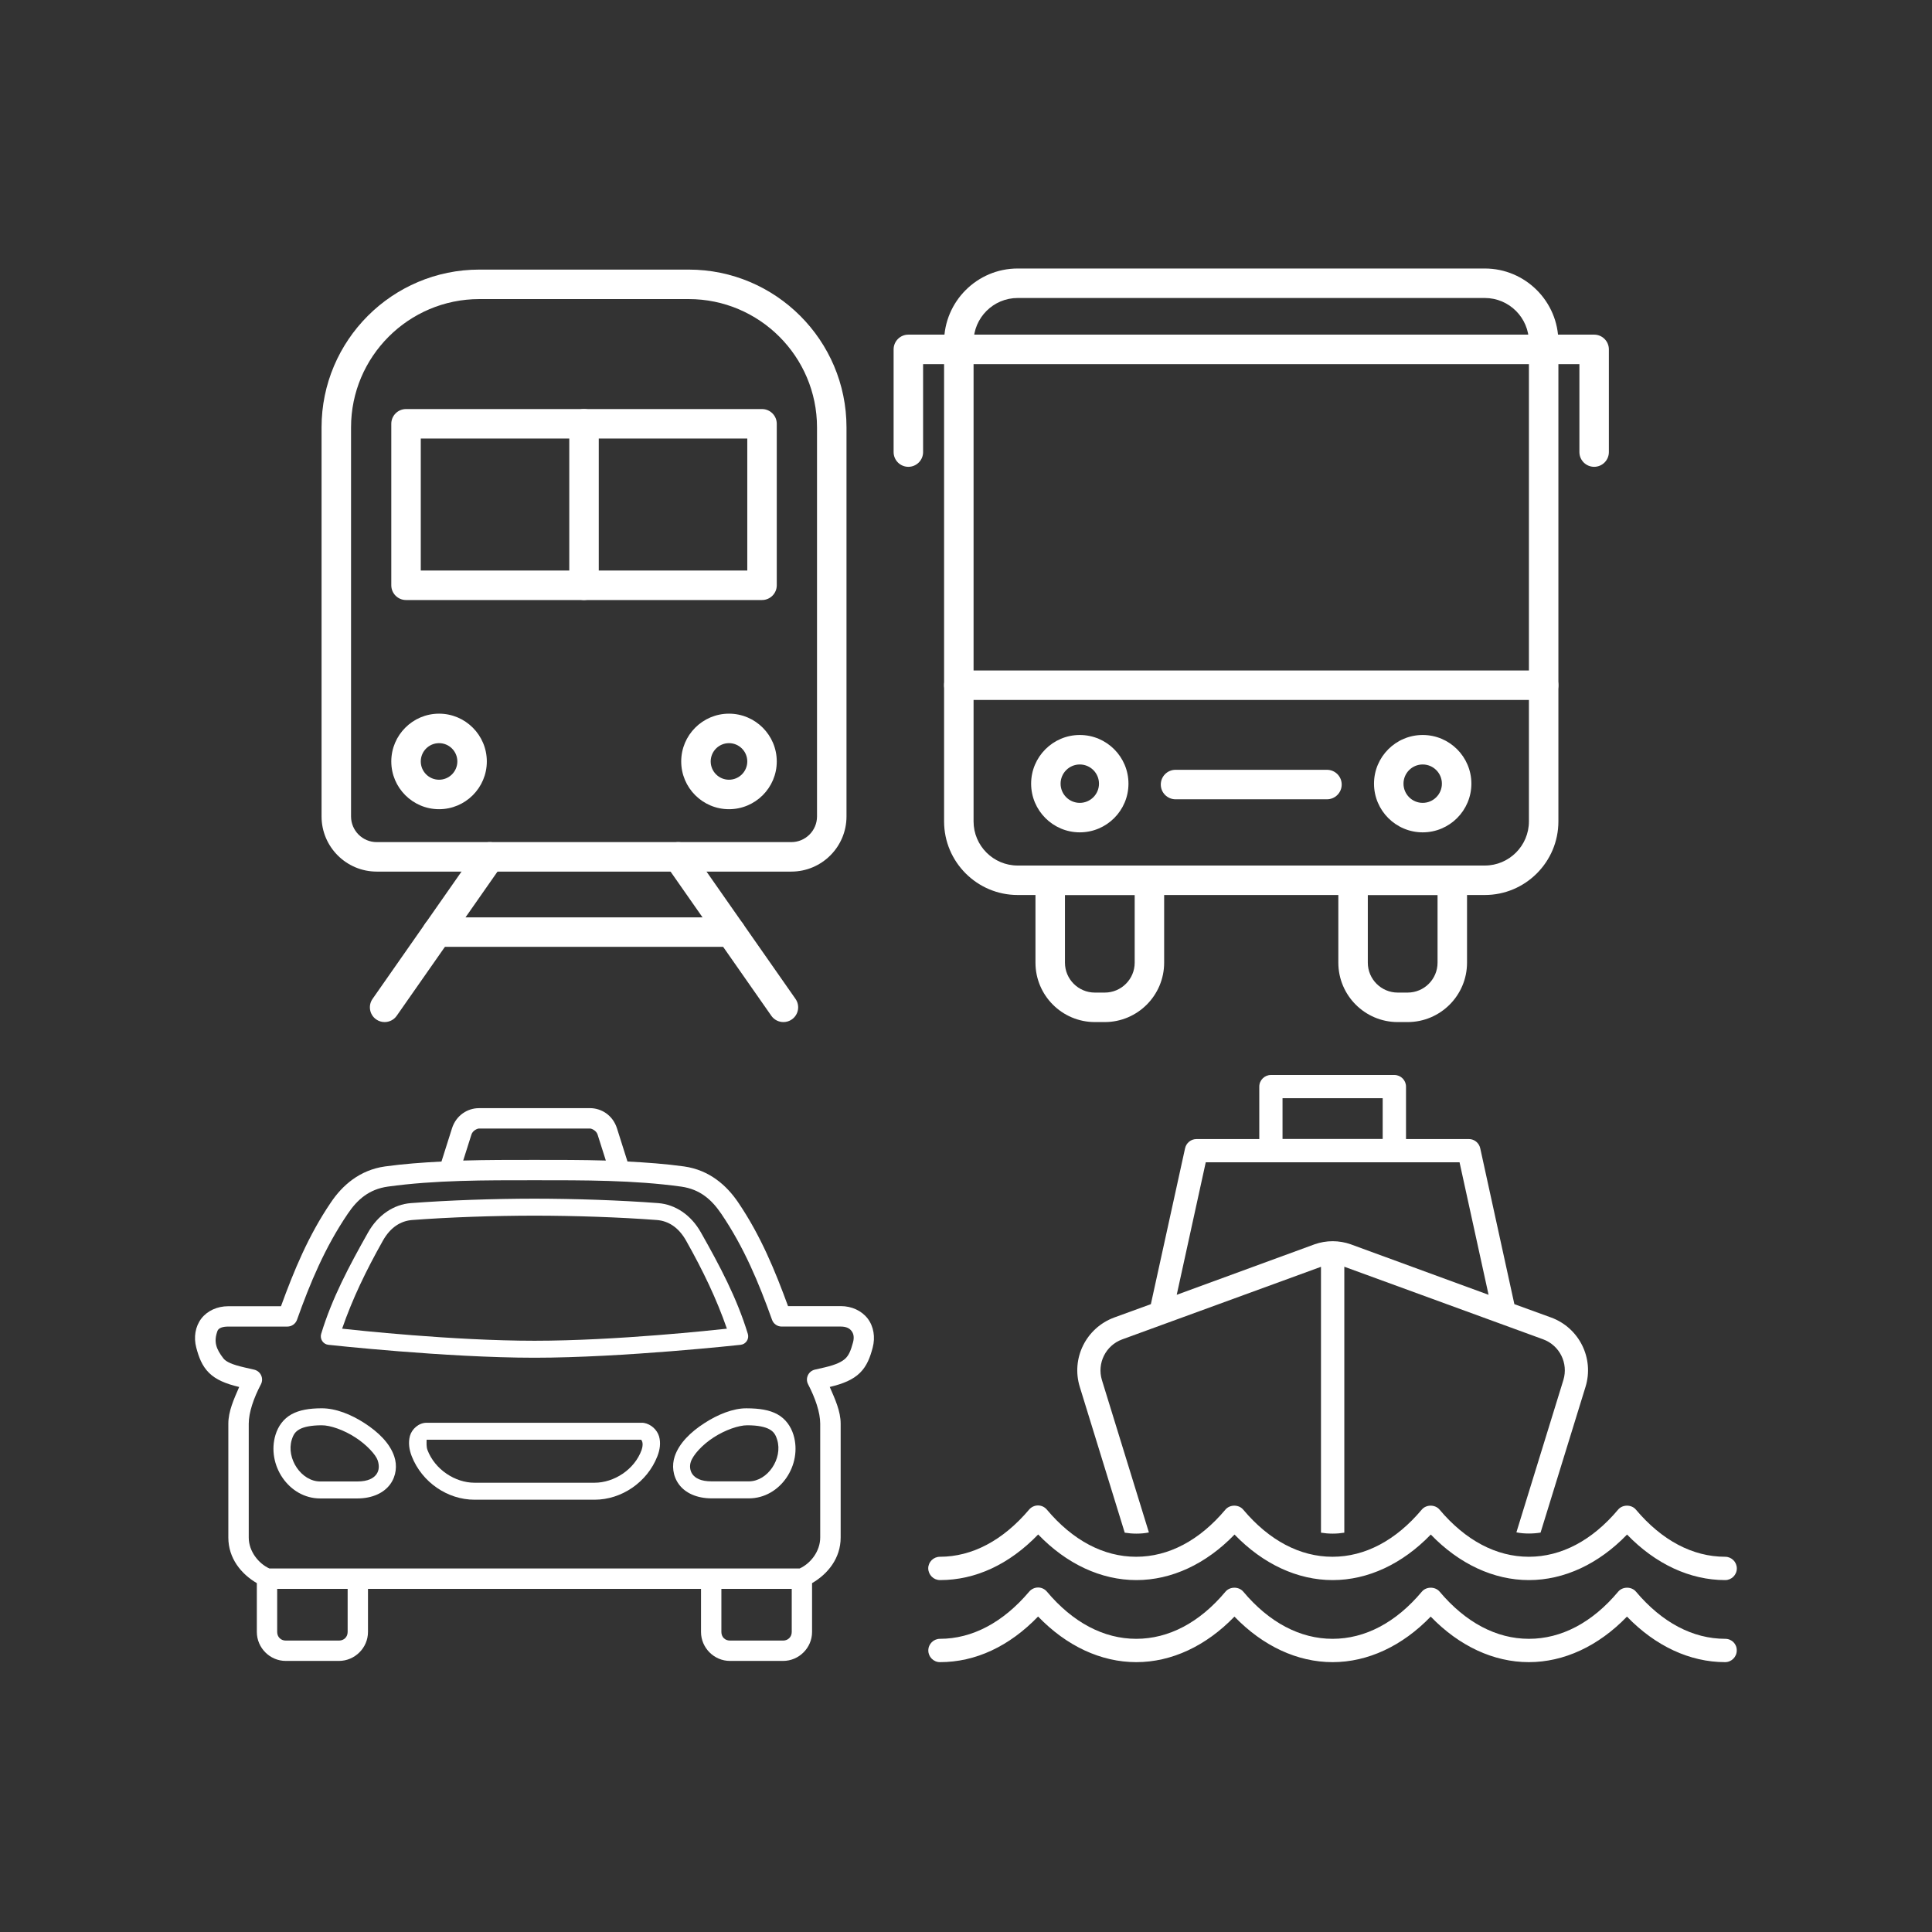 <svg xmlns="http://www.w3.org/2000/svg" xmlns:xlink="http://www.w3.org/1999/xlink" width="500" zoomAndPan="magnify" viewBox="0 0 375 375" height="500" preserveAspectRatio="xMidYMid meet" version="1.2"><rect x="0" y="0" width="375" height="375" fill="#333333" stroke="none"/><defs><clipPath id="8bc80fd4d5"><path d="M 62.348 52.102 L 165 52.102 L 165 170 L 62.348 170 Z M 62.348 52.102 "/></clipPath><clipPath id="3a06429784"><path d="M 71 163 L 98 163 L 98 198.352 L 71 198.352 Z M 71 163 "/></clipPath><clipPath id="5c97b6a0a3"><path d="M 128 163 L 155 163 L 155 198.352 L 128 198.352 Z M 128 163 "/></clipPath><clipPath id="61199796d2"><path d="M 183 52.102 L 303 52.102 L 303 174 L 183 174 Z M 183 52.102 "/></clipPath><clipPath id="52eed152d5"><path d="M 173 64 L 312.848 64 L 312.848 91 L 173 91 Z M 173 64 "/></clipPath><clipPath id="3ade9b462b"><path d="M 200 168 L 226 168 L 226 198.352 L 200 198.352 Z M 200 168 "/></clipPath><clipPath id="c7e4356dd3"><path d="M 259 168 L 285 168 L 285 198.352 L 259 198.352 Z M 259 168 "/></clipPath><clipPath id="4742a190d8"><path d="M 37.5 215 L 170 215 L 170 322.656 L 37.5 322.656 Z M 37.5 215 "/></clipPath><clipPath id="ef873fad1a"><path d="M 209 208.637 L 309 208.637 L 309 298 L 209 298 Z M 209 208.637 "/></clipPath><clipPath id="452c30252d"><path d="M 180.168 292 L 337.668 292 L 337.668 307 L 180.168 307 Z M 180.168 292 "/></clipPath><clipPath id="15816602b6"><path d="M 180.168 308 L 337.668 308 L 337.668 322.637 L 180.168 322.637 Z M 180.168 308 "/></clipPath></defs><g id="dc85e70d9d"><g clip-rule="nonzero" clip-path="url(#8bc80fd4d5)"><path style=" stroke:none;fill-rule:nonzero;fill:#ffffff;fill-opacity:1;" d="M 153.594 169.176 L 73.121 169.176 C 67.219 169.176 62.414 164.375 62.414 158.469 L 62.414 82.957 C 62.414 66.066 76.152 52.328 93.043 52.328 L 133.676 52.328 C 150.562 52.328 164.305 66.066 164.305 82.957 L 164.305 158.469 C 164.305 164.375 159.5 169.176 153.594 169.176 Z M 93.043 58.051 C 79.309 58.051 68.137 69.223 68.137 82.957 L 68.137 158.469 C 68.137 161.219 70.371 163.453 73.121 163.453 L 153.594 163.453 C 156.344 163.453 158.582 161.219 158.582 158.469 L 158.582 82.957 C 158.582 69.223 147.41 58.051 133.676 58.051 Z M 93.043 58.051 "/></g><path style=" stroke:none;fill-rule:nonzero;fill:#ffffff;fill-opacity:1;" d="M 147.906 116.465 L 78.809 116.465 C 77.23 116.465 75.949 115.184 75.949 113.602 L 75.949 82.258 C 75.949 80.68 77.23 79.398 78.809 79.398 L 147.906 79.398 C 149.488 79.398 150.77 80.68 150.77 82.258 L 150.77 113.602 C 150.77 115.184 149.488 116.465 147.906 116.465 Z M 81.672 110.742 L 145.047 110.742 L 145.047 85.121 L 81.672 85.121 Z M 81.672 110.742 "/><path style=" stroke:none;fill-rule:nonzero;fill:#ffffff;fill-opacity:1;" d="M 113.359 116.465 C 111.777 116.465 110.496 115.184 110.496 113.602 L 110.496 82.258 C 110.496 80.68 111.777 79.398 113.359 79.398 C 114.938 79.398 116.219 80.68 116.219 82.258 L 116.219 113.602 C 116.219 115.184 114.938 116.465 113.359 116.465 Z M 113.359 116.465 "/><g clip-rule="nonzero" clip-path="url(#3a06429784)"><path style=" stroke:none;fill-rule:nonzero;fill:#ffffff;fill-opacity:1;" d="M 74.652 198.383 C 74.086 198.383 73.516 198.215 73.016 197.867 C 71.723 196.961 71.406 195.18 72.312 193.883 L 92.727 164.676 C 93.633 163.383 95.418 163.066 96.711 163.973 C 98.008 164.875 98.324 166.66 97.418 167.957 L 77 197.164 C 76.445 197.957 75.555 198.383 74.652 198.383 Z M 74.652 198.383 "/></g><g clip-rule="nonzero" clip-path="url(#5c97b6a0a3)"><path style=" stroke:none;fill-rule:nonzero;fill:#ffffff;fill-opacity:1;" d="M 152.062 198.383 C 151.16 198.383 150.273 197.957 149.715 197.164 L 129.301 167.957 C 128.395 166.66 128.711 164.879 130.004 163.973 C 131.301 163.066 133.082 163.383 133.988 164.676 L 154.406 193.883 C 155.312 195.18 154.996 196.961 153.699 197.867 C 153.203 198.219 152.629 198.383 152.062 198.383 Z M 152.062 198.383 "/></g><path style=" stroke:none;fill-rule:nonzero;fill:#ffffff;fill-opacity:1;" d="M 141.852 183.781 L 84.863 183.781 C 83.285 183.781 82.004 182.5 82.004 180.918 C 82.004 179.34 83.285 178.059 84.863 178.059 L 141.852 178.059 C 143.434 178.059 144.715 179.34 144.715 180.918 C 144.715 182.5 143.434 183.781 141.852 183.781 Z M 141.852 183.781 "/><path style=" stroke:none;fill-rule:nonzero;fill:#ffffff;fill-opacity:1;" d="M 85.223 157.066 C 80.109 157.066 75.949 152.906 75.949 147.797 C 75.949 142.684 80.109 138.523 85.223 138.523 C 90.332 138.523 94.492 142.684 94.492 147.797 C 94.492 152.906 90.332 157.066 85.223 157.066 Z M 85.223 144.246 C 83.262 144.246 81.672 145.836 81.672 147.793 C 81.672 149.754 83.262 151.344 85.223 151.344 C 87.18 151.344 88.77 149.754 88.77 147.793 C 88.77 145.836 87.18 144.246 85.223 144.246 Z M 85.223 144.246 "/><path style=" stroke:none;fill-rule:nonzero;fill:#ffffff;fill-opacity:1;" d="M 141.496 157.066 C 136.383 157.066 132.223 152.906 132.223 147.797 C 132.223 142.684 136.383 138.523 141.496 138.523 C 146.609 138.523 150.77 142.684 150.77 147.797 C 150.77 152.906 146.609 157.066 141.496 157.066 Z M 141.496 144.246 C 139.539 144.246 137.945 145.836 137.945 147.793 C 137.945 149.754 139.539 151.344 141.496 151.344 C 143.453 151.344 145.047 149.754 145.047 147.793 C 145.047 145.836 143.453 144.246 141.496 144.246 Z M 141.496 144.246 "/><g clip-rule="nonzero" clip-path="url(#61199796d2)"><path style=" stroke:none;fill-rule:nonzero;fill:#ffffff;fill-opacity:1;" d="M 288.199 173.719 L 197.531 173.719 C 189.656 173.719 183.246 167.312 183.246 159.434 L 183.246 66.402 C 183.246 58.527 189.656 52.117 197.531 52.117 L 288.199 52.117 C 296.074 52.117 302.484 58.527 302.484 66.402 L 302.484 159.434 C 302.484 167.312 296.078 173.719 288.199 173.719 Z M 197.531 57.84 C 192.809 57.84 188.969 61.68 188.969 66.402 L 188.969 159.434 C 188.969 164.156 192.809 168 197.531 168 L 288.199 168 C 292.922 168 296.762 164.156 296.762 159.434 L 296.762 66.402 C 296.762 61.68 292.922 57.84 288.199 57.84 Z M 197.531 57.84 "/></g><g clip-rule="nonzero" clip-path="url(#52eed152d5)"><path style=" stroke:none;fill-rule:nonzero;fill:#ffffff;fill-opacity:1;" d="M 309.422 90.609 C 307.844 90.609 306.562 89.328 306.562 87.75 L 306.562 70.676 L 179.172 70.676 L 179.172 87.75 C 179.172 89.328 177.891 90.609 176.309 90.609 C 174.73 90.609 173.449 89.328 173.449 87.75 L 173.449 67.816 C 173.449 66.234 174.73 64.953 176.309 64.953 L 309.422 64.953 C 311 64.953 312.281 66.234 312.281 67.816 L 312.281 87.75 C 312.281 89.328 311 90.609 309.422 90.609 Z M 309.422 90.609 "/></g><path style=" stroke:none;fill-rule:nonzero;fill:#ffffff;fill-opacity:1;" d="M 299.625 135.863 L 186.105 135.863 C 184.527 135.863 183.246 134.582 183.246 133.004 C 183.246 131.426 184.527 130.145 186.105 130.145 L 299.625 130.145 C 301.203 130.145 302.484 131.426 302.484 133.004 C 302.484 134.582 301.203 135.863 299.625 135.863 Z M 299.625 135.863 "/><path style=" stroke:none;fill-rule:nonzero;fill:#ffffff;fill-opacity:1;" d="M 209.586 161.559 C 204.379 161.559 200.141 157.32 200.141 152.109 C 200.141 146.898 204.379 142.66 209.586 142.66 C 214.797 142.66 219.035 146.898 219.035 152.109 C 219.035 157.32 214.797 161.559 209.586 161.559 Z M 209.586 148.383 C 207.531 148.383 205.859 150.055 205.859 152.109 C 205.859 154.164 207.531 155.836 209.586 155.836 C 211.641 155.836 213.312 154.164 213.312 152.109 C 213.312 150.055 211.641 148.383 209.586 148.383 Z M 209.586 148.383 "/><path style=" stroke:none;fill-rule:nonzero;fill:#ffffff;fill-opacity:1;" d="M 276.145 161.559 C 270.934 161.559 266.695 157.32 266.695 152.109 C 266.695 146.898 270.934 142.66 276.145 142.66 C 281.355 142.66 285.594 146.898 285.594 152.109 C 285.594 157.32 281.355 161.559 276.145 161.559 Z M 276.145 148.383 C 274.09 148.383 272.418 150.055 272.418 152.109 C 272.418 154.164 274.09 155.836 276.145 155.836 C 278.199 155.836 279.871 154.164 279.871 152.109 C 279.871 150.055 278.199 148.383 276.145 148.383 Z M 276.145 148.383 "/><path style=" stroke:none;fill-rule:nonzero;fill:#ffffff;fill-opacity:1;" d="M 257.562 155.141 L 228.168 155.141 C 226.59 155.141 225.309 153.859 225.309 152.277 C 225.309 150.699 226.59 149.418 228.168 149.418 L 257.562 149.418 C 259.141 149.418 260.422 150.699 260.422 152.277 C 260.422 153.859 259.141 155.141 257.562 155.141 Z M 257.562 155.141 "/><g clip-rule="nonzero" clip-path="url(#3ade9b462b)"><path style=" stroke:none;fill-rule:nonzero;fill:#ffffff;fill-opacity:1;" d="M 214.434 198.383 L 212.512 198.383 C 206.156 198.383 200.984 193.211 200.984 186.855 L 200.984 170.859 C 200.984 169.281 202.266 168 203.844 168 L 223.102 168 C 224.68 168 225.961 169.281 225.961 170.859 L 225.961 186.855 C 225.961 193.211 220.789 198.383 214.434 198.383 Z M 206.707 173.719 L 206.707 186.855 C 206.707 190.055 209.309 192.66 212.512 192.66 L 214.434 192.66 C 217.637 192.66 220.242 190.055 220.242 186.855 L 220.242 173.719 Z M 206.707 173.719 "/></g><g clip-rule="nonzero" clip-path="url(#c7e4356dd3)"><path style=" stroke:none;fill-rule:nonzero;fill:#ffffff;fill-opacity:1;" d="M 273.219 198.383 L 271.297 198.383 C 264.941 198.383 259.77 193.211 259.77 186.855 L 259.77 170.859 C 259.77 169.281 261.051 168 262.629 168 L 281.887 168 C 283.469 168 284.75 169.281 284.75 170.859 L 284.75 186.855 C 284.75 193.211 279.578 198.383 273.219 198.383 Z M 265.492 173.719 L 265.492 186.855 C 265.492 190.055 268.098 192.66 271.297 192.66 L 273.219 192.66 C 276.422 192.66 279.027 190.055 279.027 186.855 L 279.027 173.719 Z M 265.492 173.719 "/></g><path style=" stroke:none;fill-rule:evenodd;fill:#ffffff;fill-opacity:1;" d="M 82.805 279.453 L 124.438 279.453 C 124.898 279.922 124.727 280.895 124.527 281.461 C 123.148 285.254 119.18 287.797 115.402 287.797 L 92.105 287.797 C 88.336 287.797 84.422 285.238 82.977 281.461 C 82.742 280.832 82.797 280.121 82.805 279.453 Z M 82.805 276.156 C 81.242 276.156 79.926 277.418 79.57 278.707 C 79.219 279.996 79.41 281.352 79.918 282.656 C 81.906 287.73 86.883 291.094 92.102 291.094 L 115.402 291.094 C 120.621 291.094 125.617 287.73 127.598 282.656 C 128.098 281.367 128.285 280.051 127.922 278.797 C 127.551 277.543 126.391 276.434 124.988 276.184 C 124.891 276.164 124.801 276.156 124.699 276.156 Z M 82.805 276.156 "/><path style=" stroke:none;fill-rule:evenodd;fill:#ffffff;fill-opacity:1;" d="M 145.066 276.645 C 147.148 276.652 148.5 276.965 149.309 277.406 C 150.117 277.852 150.527 278.379 150.852 279.469 C 151.969 283.102 149.008 287.531 145.348 287.531 L 138.141 287.531 C 135.949 287.531 134.945 286.871 134.414 286.16 C 133.898 285.449 133.824 284.508 134.09 283.734 C 134.535 282.391 136.297 280.438 138.512 279.004 C 140.727 277.57 143.371 276.637 145.066 276.645 Z M 136.715 276.238 C 134.098 277.926 131.832 280.086 130.957 282.695 C 130.395 284.402 130.559 286.445 131.773 288.105 C 132.984 289.758 135.199 290.832 138.141 290.832 L 145.352 290.832 C 151.473 290.832 155.781 284.301 154.012 278.5 C 153.496 276.828 152.461 275.383 150.91 274.523 C 149.367 273.672 147.457 273.359 144.879 273.352 C 142.309 273.34 139.328 274.539 136.715 276.238 Z M 136.715 276.238 "/><path style=" stroke:none;fill-rule:evenodd;fill:#ffffff;fill-opacity:1;" d="M 62.43 276.645 C 64.129 276.637 66.77 277.57 68.977 279.008 C 71.191 280.43 72.965 282.395 73.309 283.457 C 73.66 284.516 73.578 285.441 73.062 286.16 C 72.535 286.871 71.527 287.551 69.34 287.551 L 62.148 287.551 C 58.488 287.551 55.52 283.102 56.625 279.469 C 56.953 278.379 57.363 277.852 58.168 277.406 C 58.98 276.965 60.34 276.656 62.43 276.645 Z M 62.418 273.348 C 60.031 273.359 58.125 273.668 56.574 274.52 C 55.02 275.383 53.984 276.828 53.477 278.496 C 51.707 284.301 56.02 290.848 62.148 290.848 L 69.34 290.848 C 72.281 290.848 74.508 289.766 75.723 288.113 C 76.938 286.461 77.102 284.418 76.531 282.711 C 75.668 280.098 73.387 277.934 70.762 276.234 C 68.148 274.539 65.18 273.34 62.418 273.348 Z M 62.418 273.348 "/><path style=" stroke:none;fill-rule:evenodd;fill:#ffffff;fill-opacity:1;" d="M 103.746 235.957 C 111.68 235.965 120.25 236.258 127.496 236.805 C 129.688 236.977 131.703 238.191 133.184 240.832 C 136.449 246.629 139.082 252.102 141.09 257.895 C 138.664 258.16 119.578 260.238 103.746 260.238 C 87.918 260.238 68.82 258.16 66.406 257.895 C 68.406 252.102 71.047 246.629 74.309 240.832 C 75.785 238.199 77.793 236.977 80 236.805 C 87.238 236.258 95.816 235.965 103.746 235.957 Z M 103.746 232.66 C 95.734 232.668 87.094 232.969 79.754 233.523 C 76.414 233.781 73.355 235.824 71.438 239.227 C 67.777 245.727 64.453 251.938 62.336 258.914 C 62.047 259.902 62.719 260.922 63.746 261.027 C 63.746 261.027 86.609 263.535 103.746 263.535 C 120.887 263.535 143.762 261.027 143.762 261.027 C 144.785 260.91 145.449 259.891 145.156 258.914 C 143.031 251.938 139.727 245.727 136.051 239.227 C 134.133 235.812 131.074 233.781 127.75 233.523 C 120.406 232.969 111.754 232.668 103.746 232.66 Z M 103.746 232.66 "/><g clip-rule="nonzero" clip-path="url(#4742a190d8)"><path style=" stroke:none;fill-rule:evenodd;fill:#ffffff;fill-opacity:1;" d="M 140.02 308.398 L 153.676 308.398 L 153.676 316.762 C 153.676 317.723 152.957 318.434 152.004 318.434 L 141.68 318.434 C 140.711 318.434 140.02 317.734 140.02 316.762 Z M 53.801 308.398 L 67.477 308.398 L 67.477 316.762 C 67.477 317.73 66.77 318.434 65.797 318.434 L 55.465 318.434 C 54.512 318.434 53.801 317.734 53.801 316.762 Z M 103.746 229.082 C 113.344 229.082 123.031 229.047 132.211 230.32 C 135.914 230.836 138.164 232.898 139.992 235.586 C 144.426 242.105 147.301 249.043 149.855 256.18 C 150.133 256.957 150.879 257.484 151.715 257.484 L 163.199 257.484 C 164.281 257.484 164.918 257.848 165.277 258.336 C 165.652 258.82 165.852 259.508 165.57 260.562 C 165.137 262.16 164.762 263.016 164.137 263.641 C 163.508 264.258 162.402 264.867 160.066 265.41 L 158.152 265.848 C 156.898 266.148 156.254 267.543 156.852 268.688 C 158.262 271.395 159.203 274.176 159.203 276.332 L 159.203 298.434 C 159.203 301.113 157.316 303.492 155.199 304.445 L 52.297 304.445 C 50.191 303.492 48.281 301.113 48.281 298.434 L 48.281 276.336 C 48.281 274.168 49.227 271.387 50.645 268.691 C 51.242 267.547 50.598 266.152 49.344 265.852 L 47.43 265.414 C 45.094 264.871 43.898 264.352 43.352 263.652 C 41.945 261.816 41.445 260.445 42.207 258.34 C 42.426 257.758 43.207 257.488 44.297 257.488 L 55.773 257.488 C 56.617 257.488 57.363 256.957 57.645 256.18 C 60.184 249.043 63.074 242.105 67.504 235.586 C 69.312 232.898 71.582 230.836 75.277 230.32 C 84.457 229.047 94.156 229.082 103.746 229.082 Z M 92.93 219.051 L 114.559 219.051 C 114.777 219.051 115.73 219.395 115.992 220.223 L 117.594 225.262 C 112.953 225.125 108.312 225.133 103.746 225.133 C 99.176 225.133 94.539 225.125 89.906 225.262 L 91.504 220.223 C 91.758 219.395 92.711 219.051 92.93 219.051 Z M 92.93 215.094 C 90.812 215.102 88.555 216.418 87.727 219.023 L 85.691 225.453 C 82.016 225.645 78.355 225.906 74.73 226.406 C 69.758 227.105 66.414 230.137 64.238 233.371 C 59.812 239.883 57.027 246.727 54.539 253.539 L 44.297 253.539 C 42.188 253.539 40.262 254.402 39.082 255.926 C 37.91 257.461 37.555 259.551 38.102 261.594 C 38.582 263.398 39.188 265.098 40.562 266.461 C 41.906 267.797 43.82 268.594 46.426 269.211 C 45.41 271.547 44.32 273.914 44.32 276.34 L 44.32 298.441 C 44.32 302.445 46.801 305.512 49.852 307.285 L 49.852 316.762 C 49.852 319.84 52.383 322.383 55.461 322.383 L 65.797 322.383 C 68.875 322.383 71.426 319.84 71.426 316.762 L 71.426 308.398 L 136.066 308.398 L 136.066 316.762 C 136.066 319.84 138.602 322.383 141.68 322.383 L 152 322.383 C 155.07 322.383 157.621 319.852 157.621 316.762 L 157.621 307.285 C 160.684 305.512 163.172 302.445 163.172 298.441 L 163.172 276.336 C 163.172 273.902 162.07 271.543 161.055 269.207 C 163.672 268.59 165.578 267.793 166.93 266.457 C 168.301 265.094 168.902 263.398 169.383 261.59 C 169.926 259.555 169.582 257.457 168.41 255.922 C 167.23 254.398 165.309 253.516 163.199 253.516 L 152.957 253.516 C 150.461 246.707 147.68 239.871 143.262 233.359 C 141.07 230.133 137.738 227.102 132.762 226.402 C 129.141 225.902 125.473 225.641 121.793 225.449 L 119.758 219.02 C 118.934 216.414 116.672 215.102 114.559 215.09 L 92.93 215.09 Z M 92.93 215.094 "/></g><g clip-rule="nonzero" clip-path="url(#ef873fad1a)"><path style=" stroke:none;fill-rule:nonzero;fill:#ffffff;fill-opacity:1;" d="M 218.309 297.492 C 219.035 297.609 219.797 297.676 220.574 297.676 C 221.414 297.676 222.227 297.609 223 297.445 L 213.883 267.875 C 212.891 264.617 214.609 261.148 217.812 259.977 L 256.402 245.887 L 256.402 297.492 C 257.133 297.609 257.875 297.676 258.668 297.676 C 259.461 297.676 260.203 297.609 260.93 297.492 L 260.93 245.871 L 299.52 259.961 C 302.727 261.133 304.441 264.602 303.453 267.855 L 294.332 297.426 C 295.125 297.594 295.934 297.656 296.762 297.656 C 297.52 297.656 298.297 297.594 299.023 297.477 L 307.746 269.195 C 309.465 263.645 306.523 257.73 301.074 255.73 L 293.938 253.137 L 287.312 222.875 C 287.082 221.832 286.156 221.09 285.133 221.09 L 272.906 221.09 L 272.906 210.914 C 272.906 209.676 271.898 208.652 270.645 208.652 L 246.691 208.652 C 245.453 208.652 244.426 209.66 244.426 210.914 L 244.426 221.09 L 232.234 221.09 C 231.18 221.09 230.254 221.832 230.023 222.875 L 223.383 253.137 L 216.262 255.73 C 210.809 257.746 207.871 263.645 209.586 269.195 Z M 248.938 213.16 L 268.379 213.16 L 268.379 221.074 L 248.938 221.074 Z M 234.035 225.602 L 283.297 225.602 L 288.93 251.32 L 262.188 241.523 C 259.906 240.715 257.43 240.715 255.148 241.523 L 228.402 251.32 Z M 234.035 225.602 "/></g><g clip-rule="nonzero" clip-path="url(#452c30252d)"><path style=" stroke:none;fill-rule:nonzero;fill:#ffffff;fill-opacity:1;" d="M 182.461 306.695 C 189.367 306.695 195.91 303.637 201.508 297.84 C 207.027 303.57 213.719 306.695 220.574 306.695 C 227.414 306.695 234.102 303.57 239.621 297.855 C 245.137 303.57 251.828 306.695 258.668 306.695 C 265.508 306.695 272.195 303.57 277.715 297.855 C 283.23 303.57 289.922 306.695 296.762 306.695 C 303.602 306.695 310.293 303.57 315.809 297.855 C 321.324 303.57 328.016 306.695 334.855 306.695 C 336.094 306.695 337.117 305.688 337.117 304.43 C 337.117 303.191 336.109 302.168 334.855 302.168 C 328.547 302.168 322.566 298.996 317.527 293.016 C 316.668 291.992 314.934 291.992 314.074 293.016 C 309.051 298.996 303.055 302.168 296.746 302.168 C 290.434 302.168 284.453 298.996 279.414 293.016 C 278.559 291.992 276.824 291.992 275.965 293.016 C 270.941 298.996 264.945 302.168 258.633 302.168 C 252.324 302.168 246.328 298.996 241.305 293.016 C 240.445 291.992 238.711 291.992 237.852 293.016 C 232.832 298.996 226.836 302.168 220.523 302.168 C 214.215 302.168 208.215 298.996 203.195 293.016 C 202.766 292.504 202.137 292.207 201.477 292.207 C 200.816 292.207 200.188 292.504 199.758 293 C 194.688 298.996 188.691 302.168 182.43 302.168 C 181.191 302.168 180.168 303.176 180.168 304.43 C 180.199 305.688 181.207 306.695 182.461 306.695 Z M 182.461 306.695 "/></g><g clip-rule="nonzero" clip-path="url(#15816602b6)"><path style=" stroke:none;fill-rule:nonzero;fill:#ffffff;fill-opacity:1;" d="M 334.871 318.094 C 328.562 318.094 322.582 314.922 317.543 308.941 C 316.684 307.918 314.949 307.918 314.09 308.941 C 309.07 314.938 303.07 318.094 296.762 318.094 C 290.449 318.094 284.473 314.922 279.434 308.941 C 278.574 307.918 276.84 307.918 275.98 308.941 C 270.957 314.938 264.961 318.094 258.652 318.094 C 252.34 318.094 246.344 314.922 241.32 308.941 C 240.461 307.918 238.727 307.918 237.867 308.941 C 232.848 314.938 226.852 318.094 220.539 318.094 C 214.23 318.094 208.234 314.922 203.211 308.941 C 202.781 308.43 202.152 308.133 201.492 308.133 C 200.832 308.133 200.203 308.43 199.773 308.926 C 194.703 314.922 188.707 318.094 182.445 318.094 C 181.207 318.094 180.184 319.102 180.184 320.355 C 180.184 321.594 181.191 322.621 182.445 322.621 C 189.352 322.621 195.895 319.562 201.492 313.766 C 207.012 319.496 213.699 322.621 220.555 322.621 C 227.395 322.621 234.086 319.496 239.605 313.781 C 245.121 319.496 251.812 322.621 258.652 322.621 C 265.488 322.621 272.18 319.496 277.699 313.781 C 283.215 319.496 289.906 322.621 296.746 322.621 C 303.586 322.621 310.273 319.496 315.793 313.781 C 321.309 319.496 328 322.621 334.84 322.621 C 336.078 322.621 337.102 321.613 337.102 320.355 C 337.137 319.102 336.129 318.094 334.871 318.094 Z M 334.871 318.094 "/></g></g></svg>